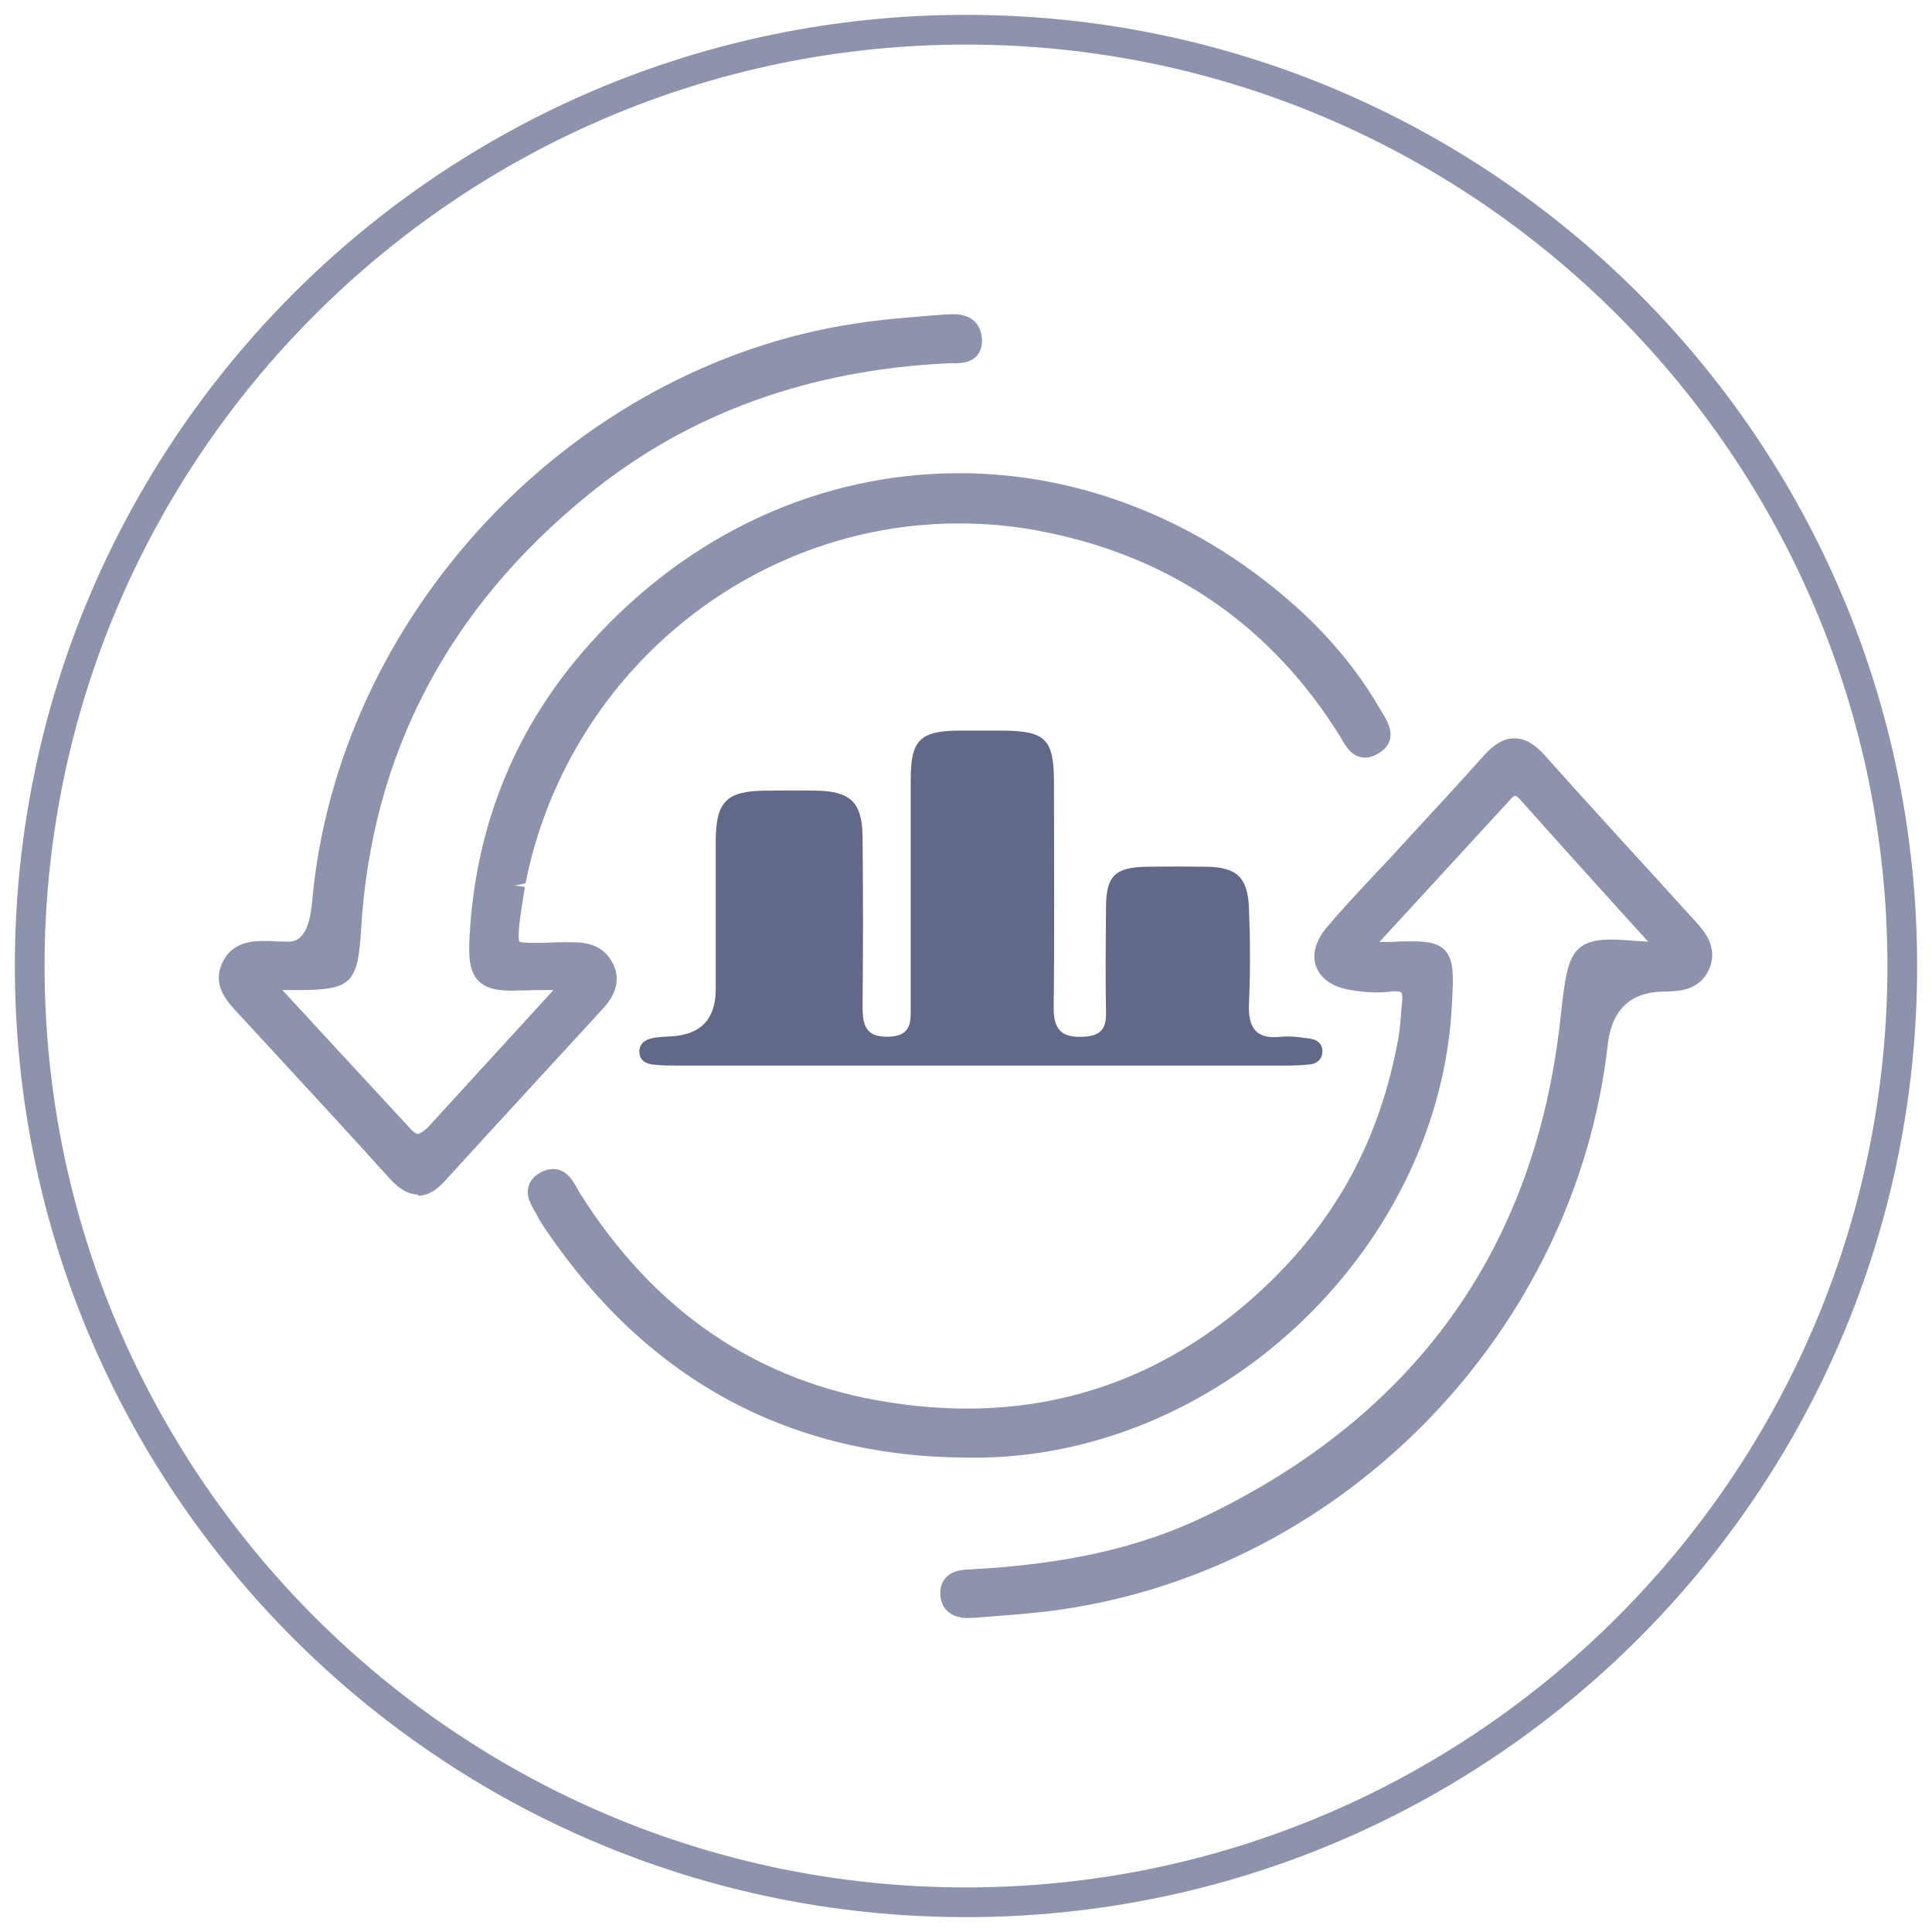 <?xml version="1.0" encoding="UTF-8"?>
<svg id="uuid-ca9a7e27-3aff-457a-aa1f-9c73c2b6ca70" data-name="Layer 1" xmlns="http://www.w3.org/2000/svg" viewBox="0 0 65 65">
  <defs>
    <style>
      .uuid-b8232977-63e2-446c-b164-612879a9aff0 {
        fill: #8d93ad;
      }

      .uuid-b8232977-63e2-446c-b164-612879a9aff0, .uuid-701bd48b-0e46-45e9-8acb-5c09bd7d85bf {
        stroke-width: 0px;
      }

      .uuid-701bd48b-0e46-45e9-8acb-5c09bd7d85bf {
        fill: #626988;
      }
    </style>
  </defs>
  <path class="uuid-b8232977-63e2-446c-b164-612879a9aff0" d="m32.5,1.5c17.09,0,31,13.91,31,31s-13.91,31-31,31S1.5,49.59,1.5,32.5,15.41,1.5,32.5,1.5m0-1C14.83.5.5,14.83.5,32.5s14.33,32,32,32,32-14.33,32-32S50.17.5,32.5.5h0Z"/>
  <g>
    <path class="uuid-b8232977-63e2-446c-b164-612879a9aff0" d="m32.59,54.44c-.8,0-.94-.53-.95-.76-.02-.24.04-.43.17-.59.23-.26.58-.28.84-.29,3.2-.17,5.7-.73,7.88-1.78,7.08-3.4,11.1-9,11.96-16.67l.07-.64c.18-1.46.32-2.1,1.63-2.1.24,0,.54.02.9.05.12,0,.24.02.36.02l-.7-.77c-1.24-1.37-2.42-2.68-3.6-4-.12-.14-.18-.14-.18-.14,0,0-.06.02-.14.11,0,0-3.24,3.53-4.42,4.81.04,0,.07,0,.11,0h.33c.25-.02.46-.02.64-.02.53,0,.88.05,1.12.3.31.33.29.85.24,1.79-.39,8.13-7.62,15.12-15.79,15.28h-.42c-6.03,0-10.83-2.58-14.28-7.67-.13-.19-.21-.31-.27-.44-.03-.06-.06-.12-.1-.18-.13-.23-.3-.51-.21-.83.05-.19.18-.35.4-.47.14-.08.29-.12.43-.12.45,0,.67.4.82.67l.08.14c2.5,3.99,6,6.36,10.4,7.04.89.14,1.78.21,2.63.21,3.75,0,7.11-1.37,9.98-4.06,2.45-2.3,3.93-5.06,4.53-8.43.04-.23.06-.47.08-.7.01-.15.02-.31.04-.46.03-.27-.02-.34-.03-.35-.02-.02-.08-.04-.2-.04-.05,0-.11,0-.17.01-.14.02-.29.03-.44.03-.29,0-.6-.03-.94-.09-.57-.1-.96-.38-1.11-.78-.15-.4-.02-.86.34-1.3.46-.55.96-1.08,1.45-1.61.22-.23.44-.47.66-.7l.9-.98c.78-.84,1.55-1.68,2.31-2.53.34-.38.67-.56,1.01-.56s.67.18,1.01.56c1.25,1.4,2.52,2.79,3.79,4.18l1.31,1.44c.25.28.78.85.43,1.61-.33.72-1.06.72-1.49.73q-1.71.01-1.91,1.79c-1.09,9.63-8.83,17.62-18.39,19-.81.12-1.64.18-2.44.24l-.5.04c-.07,0-.13,0-.2,0Z"/>
    <path class="uuid-b8232977-63e2-446c-b164-612879a9aff0" d="m14.08,40.19c-.43,0-.76-.31-.97-.54-1.3-1.44-2.62-2.87-3.94-4.3l-1.2-1.3c-.34-.37-.85-.92-.48-1.68.34-.71,1.08-.71,1.35-.71h.24c.26.02.47.02.65.02q.65,0,.77-1.33c.85-9.63,8.69-18,18.24-19.46.89-.14,1.8-.21,2.68-.28l.25-.02c.15-.01.27-.02.39-.02.82,0,.96.54.98.86,0,.23-.06.42-.19.56-.23.23-.56.23-.74.23h-.17c-4.74.22-8.8,1.7-12.13,4.41-4.73,3.83-7.31,8.75-7.66,14.62-.11,1.85-.33,2.06-2.15,2.06h-.5s3.21,3.48,4.35,4.71c.05.05.14.13.21.13h0s.16-.03.37-.26l4.19-4.58h-.39c-.2,0-.38,0-.57.01-.16,0-.31.01-.44.01-.42,0-.84-.04-1.13-.34-.3-.31-.33-.8-.29-1.52.21-3.77,1.58-7.08,4.07-9.84,3.31-3.68,7.72-5.71,12.41-5.71,4.12,0,8.16,1.62,11.4,4.56,1.13,1.03,2.06,2.17,2.77,3.41l.07.11c.16.27.55.89-.1,1.32-.17.11-.33.17-.49.17-.44,0-.66-.39-.8-.64l-.08-.13c-2.28-3.64-5.58-5.93-9.79-6.8-.99-.21-1.99-.31-2.99-.31-7.05,0-13.19,5.09-14.59,12.11l-.36.07.34.05c-.15.91-.27,1.7-.18,1.84,0,0,.07.04.35.04.12,0,.25,0,.4,0,.21,0,.45-.02.73-.02h.24c.39,0,1.05.02,1.4.68.41.76-.14,1.36-.32,1.56l-2.25,2.45c-1.03,1.12-2.05,2.23-3.07,3.35-.3.33-.59.49-.9.49Z"/>
    <path class="uuid-701bd48b-0e46-45e9-8acb-5c09bd7d85bf" d="m33,35.85c-3.39,0-6.78,0-10.17,0-.27,0-.55,0-.82-.03-.26-.02-.49-.13-.5-.43,0-.3.22-.42.47-.47.18-.03.36-.04.55-.05q1.54-.06,1.55-1.57c0-1.68,0-3.36,0-5.04.01-1.29.37-1.64,1.63-1.66.58,0,1.16-.01,1.74,0,1.16.02,1.55.38,1.57,1.54.02,1.89.02,3.79,0,5.68,0,.62.06,1.08.87,1.06.81-.02.75-.54.75-1.07,0-2.53,0-5.07,0-7.6,0-1.31.32-1.62,1.62-1.63.46,0,.92,0,1.37,0,1.56,0,1.83.26,1.83,1.79,0,2.5.02,5.01-.01,7.51-.01.76.26,1.04,1.01,1,.55-.03.76-.25.75-.79-.02-1.19-.01-2.38,0-3.57.01-1.06.3-1.34,1.38-1.36.67-.01,1.34-.01,2.02,0,1,.02,1.37.36,1.41,1.39.04,1.07.05,2.14,0,3.21-.03.81.22,1.22,1.09,1.12.33-.03.67.02,1,.07.22.04.39.18.38.44-.01.25-.18.39-.41.42-.27.03-.55.04-.82.04-3.42,0-6.84,0-10.26,0Z"/>
  </g>
</svg>